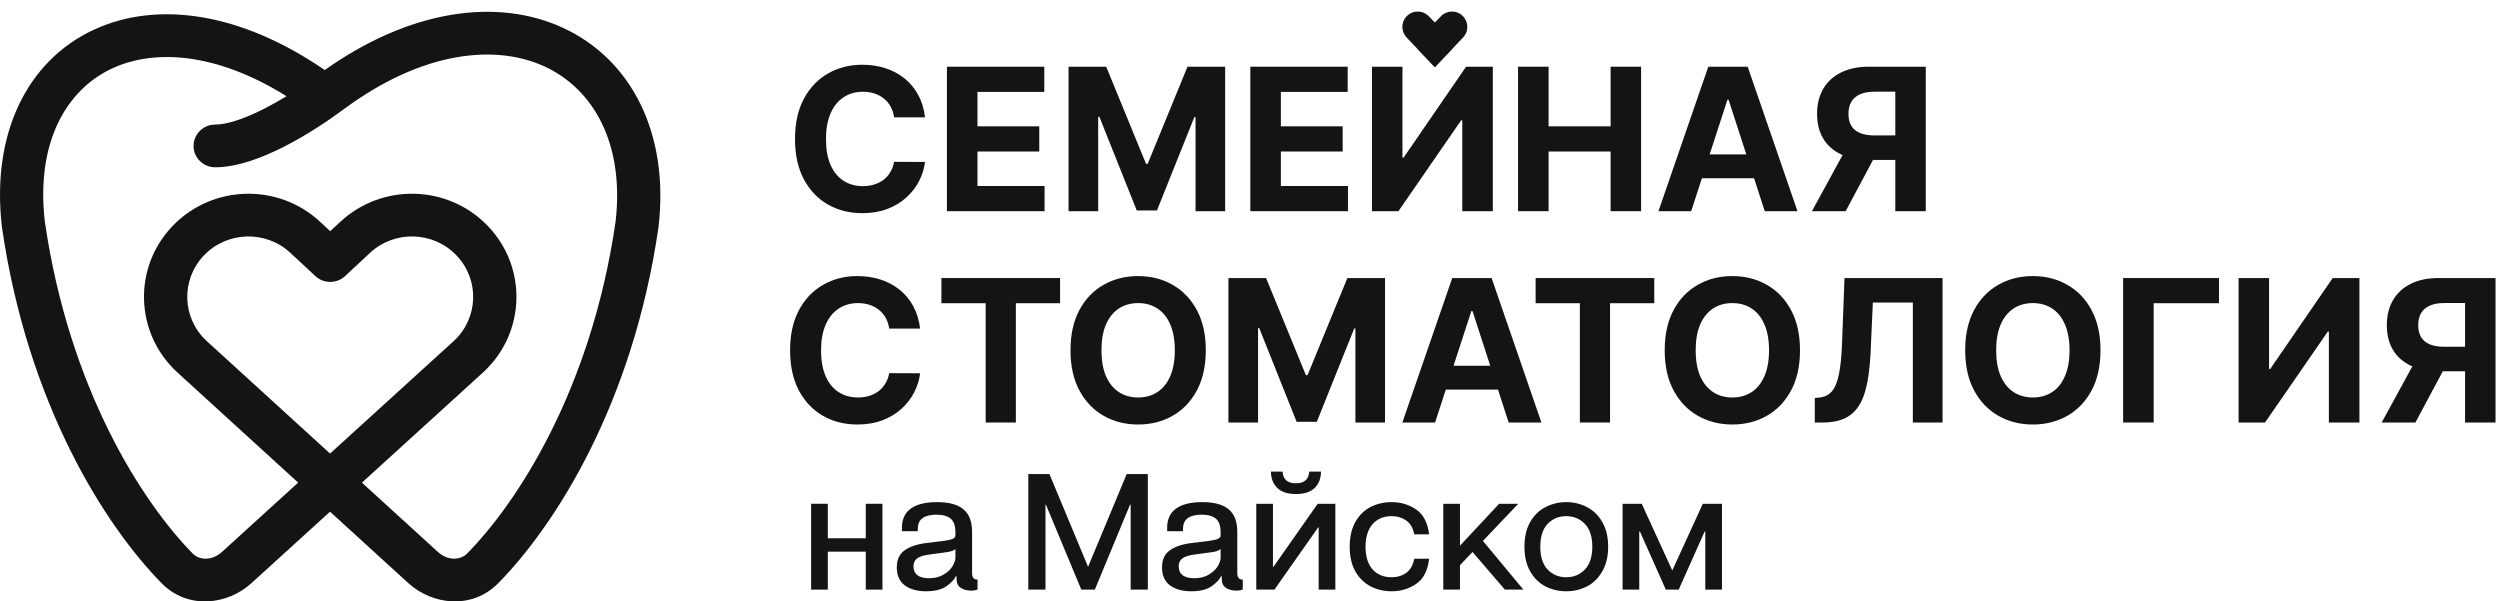 <svg width="212" height="51" viewBox="0 0 212 51" fill="none" xmlns="http://www.w3.org/2000/svg">
<path d="M137.595 42.72H139.219L141.809 48.376L144.399 42.72H146.023V50H144.609V45.072H144.553L142.355 50H141.263L139.065 45.072H139.009V50H137.595V42.72Z" fill="#141414"/>
<path d="M132.816 50.14C132.191 50.14 131.607 50.005 131.066 49.734C130.525 49.454 130.091 49.029 129.764 48.46C129.437 47.891 129.274 47.191 129.274 46.36C129.274 45.529 129.437 44.829 129.764 44.26C130.091 43.691 130.525 43.271 131.066 43C131.607 42.72 132.191 42.58 132.816 42.58C133.451 42.58 134.034 42.72 134.566 43C135.107 43.271 135.541 43.691 135.868 44.26C136.204 44.829 136.372 45.529 136.372 46.36C136.372 47.191 136.204 47.891 135.868 48.46C135.541 49.029 135.107 49.454 134.566 49.734C134.034 50.005 133.451 50.14 132.816 50.14ZM132.816 48.95C133.451 48.95 133.978 48.731 134.398 48.292C134.818 47.853 135.028 47.209 135.028 46.36C135.028 45.511 134.818 44.867 134.398 44.428C133.978 43.989 133.451 43.77 132.816 43.77C132.181 43.77 131.654 43.989 131.234 44.428C130.823 44.867 130.618 45.511 130.618 46.36C130.618 47.209 130.823 47.853 131.234 48.292C131.654 48.731 132.181 48.95 132.816 48.95Z" fill="#141414"/>
<path d="M127.613 50L124.869 46.808L123.805 47.928V50H122.391V42.72H123.805V46.276L127.123 42.72H128.747L125.751 45.87L129.181 50H127.613Z" fill="#141414"/>
<path d="M118.01 50.14C117.375 50.14 116.787 50.005 116.246 49.734C115.704 49.454 115.27 49.034 114.944 48.474C114.617 47.905 114.454 47.205 114.454 46.374C114.454 45.525 114.617 44.815 114.944 44.246C115.27 43.677 115.7 43.257 116.232 42.986C116.773 42.715 117.366 42.58 118.01 42.58C118.794 42.58 119.489 42.79 120.096 43.21C120.702 43.621 121.066 44.321 121.188 45.31H119.928C119.825 44.778 119.601 44.391 119.256 44.148C118.91 43.896 118.49 43.77 117.996 43.77C117.324 43.77 116.787 43.999 116.386 44.456C115.994 44.913 115.798 45.553 115.798 46.374C115.798 47.186 115.994 47.821 116.386 48.278C116.787 48.726 117.324 48.95 117.996 48.95C118.49 48.95 118.91 48.824 119.256 48.572C119.601 48.32 119.825 47.923 119.928 47.382H121.188C121.076 48.381 120.712 49.09 120.096 49.51C119.489 49.93 118.794 50.14 118.01 50.14Z" fill="#141414"/>
<path d="M106.532 42.72H107.946V48.068H107.988L111.74 42.72H113.238V50H111.824V44.722H111.782L108.072 50H106.532V42.72ZM109.892 41.894C109.192 41.894 108.665 41.721 108.31 41.376C107.955 41.021 107.778 40.559 107.778 39.99H108.758C108.805 40.653 109.183 40.984 109.892 40.984C110.601 40.984 110.979 40.653 111.026 39.99H112.02C112.02 40.559 111.843 41.021 111.488 41.376C111.133 41.721 110.601 41.894 109.892 41.894Z" fill="#141414"/>
<path d="M104.923 48.6C104.923 48.973 105.077 49.155 105.385 49.146V49.986C105.255 50.051 105.082 50.084 104.867 50.084C104.494 50.084 104.191 50.005 103.957 49.846C103.724 49.687 103.607 49.449 103.607 49.132V48.866H103.551C103.411 49.146 103.141 49.431 102.739 49.72C102.338 50 101.759 50.14 101.003 50.14C100.266 50.14 99.669 49.972 99.212 49.636C98.763 49.3 98.54 48.791 98.54 48.11C98.54 47.466 98.754 46.99 99.183 46.682C99.613 46.365 100.219 46.155 101.003 46.052L102.599 45.856C102.926 45.809 103.159 45.753 103.299 45.688C103.439 45.613 103.509 45.525 103.509 45.422V45.156C103.509 44.596 103.374 44.204 103.103 43.98C102.833 43.756 102.431 43.644 101.899 43.644C101.386 43.644 100.994 43.742 100.723 43.938C100.453 44.125 100.317 44.442 100.317 44.89V45.044H98.974V44.764C98.974 44.036 99.225 43.49 99.73 43.126C100.233 42.762 100.975 42.58 101.955 42.58C102.973 42.58 103.719 42.785 104.195 43.196C104.681 43.597 104.923 44.237 104.923 45.114V48.6ZM103.509 46.542C103.407 46.682 103.131 46.78 102.683 46.836L101.339 47.018C100.826 47.083 100.467 47.195 100.261 47.354C100.056 47.513 99.954 47.737 99.954 48.026C99.954 48.353 100.065 48.605 100.289 48.782C100.523 48.95 100.845 49.034 101.255 49.034C101.741 49.034 102.151 48.936 102.487 48.74C102.833 48.535 103.089 48.297 103.257 48.026C103.425 47.746 103.509 47.503 103.509 47.298V46.542Z" fill="#141414"/>
<path d="M87.2 40.2H88.992L92.268 48.068L95.544 40.2H97.336V50H95.88V42.804H95.824L92.842 50H91.694L88.698 42.804H88.656V50H87.2V40.2Z" fill="#141414"/>
<path d="M82.433 48.6C82.433 48.973 82.587 49.155 82.895 49.146V49.986C82.765 50.051 82.592 50.084 82.377 50.084C82.004 50.084 81.701 50.005 81.467 49.846C81.234 49.687 81.117 49.449 81.117 49.132V48.866H81.061C80.921 49.146 80.651 49.431 80.249 49.72C79.848 50 79.269 50.14 78.513 50.14C77.776 50.14 77.179 49.972 76.721 49.636C76.273 49.3 76.049 48.791 76.049 48.11C76.049 47.466 76.264 46.99 76.693 46.682C77.123 46.365 77.729 46.155 78.513 46.052L80.109 45.856C80.436 45.809 80.669 45.753 80.809 45.688C80.949 45.613 81.019 45.525 81.019 45.422V45.156C81.019 44.596 80.884 44.204 80.613 43.98C80.343 43.756 79.941 43.644 79.409 43.644C78.896 43.644 78.504 43.742 78.233 43.938C77.963 44.125 77.827 44.442 77.827 44.89V45.044H76.483V44.764C76.483 44.036 76.735 43.49 77.239 43.126C77.743 42.762 78.485 42.58 79.465 42.58C80.483 42.58 81.229 42.785 81.705 43.196C82.191 43.597 82.433 44.237 82.433 45.114V48.6ZM81.019 46.542C80.917 46.682 80.641 46.78 80.193 46.836L78.849 47.018C78.336 47.083 77.977 47.195 77.771 47.354C77.566 47.513 77.463 47.737 77.463 48.026C77.463 48.353 77.575 48.605 77.799 48.782C78.033 48.95 78.355 49.034 78.765 49.034C79.251 49.034 79.661 48.936 79.997 48.74C80.343 48.535 80.599 48.297 80.767 48.026C80.935 47.746 81.019 47.503 81.019 47.298V46.542Z" fill="#141414"/>
<path d="M68.784 42.72H70.198V45.646H73.418V42.72H74.832V50H73.418V46.78H70.198V50H68.784V42.72Z" fill="#141414"/>
<path fill-rule="evenodd" clip-rule="evenodd" d="M24.295 8.158C18.35 4.443 13.097 4.142 9.527 5.795C5.624 7.601 3.02 12.083 3.806 18.818C5.878 33.022 12.07 42.591 16.338 46.935C16.893 47.5 17.95 47.597 18.839 46.788L25.283 40.925L15.005 31.549L14.991 31.536C11.431 28.222 11.268 22.687 14.625 19.174C17.983 15.661 23.59 15.499 27.15 18.813L28.002 19.607L28.855 18.813C32.415 15.499 38.022 15.66 41.38 19.174C44.737 22.687 44.574 28.222 41.014 31.536L40.999 31.55L30.692 40.928L37.11 46.784C37.999 47.594 39.058 47.5 39.617 46.933C43.899 42.586 50.128 33.018 52.199 18.818C52.98 12.122 50.278 7.543 46.212 5.652C42.077 3.73 35.87 4.275 29.105 9.295C27.726 10.319 25.914 11.511 24.048 12.457C22.241 13.372 20.137 14.185 18.247 14.185C17.234 14.185 16.413 13.375 16.413 12.375C16.413 11.375 17.234 10.564 18.247 10.564C19.224 10.564 20.678 10.094 22.372 9.235C23.021 8.907 23.67 8.54 24.295 8.158ZM27.537 5.94C20.437 1.052 13.342 0.029 7.969 2.516C2.261 5.159 -0.76 11.41 0.165 19.26L0.168 19.288L0.171 19.308C2.349 34.279 8.893 44.559 13.704 49.456C15.923 51.714 19.285 51.307 21.325 49.45L27.985 43.391L34.62 49.443C36.661 51.304 40.025 51.713 42.247 49.458C47.071 44.562 53.656 34.282 55.834 19.309C55.836 19.293 55.839 19.276 55.84 19.26C56.77 11.372 53.582 5.076 47.775 2.376C42.193 -0.219 34.803 0.795 27.537 5.94ZM27.989 38.462L38.504 28.895C40.583 26.952 40.676 23.715 38.711 21.658C36.744 19.6 33.458 19.505 31.373 21.447L29.295 23.382C28.596 24.067 27.466 24.086 26.744 23.413L24.632 21.448C22.547 19.506 19.261 19.6 17.294 21.659C15.329 23.715 15.422 26.954 17.502 28.896L27.989 38.462Z" fill="#141414"/>
<path d="M211.621 35.829H209.037V25.696H207.29C206.792 25.696 206.377 25.769 206.046 25.917C205.719 26.061 205.474 26.272 205.31 26.551C205.147 26.83 205.065 27.173 205.065 27.58C205.065 27.983 205.147 28.32 205.31 28.591C205.474 28.862 205.719 29.066 206.046 29.201C206.373 29.337 206.784 29.404 207.278 29.404H210.09V31.486H206.859C205.922 31.486 205.121 31.331 204.454 31.02C203.788 30.709 203.28 30.262 202.929 29.68C202.578 29.093 202.403 28.394 202.403 27.58C202.403 26.77 202.574 26.067 202.917 25.468C203.264 24.866 203.765 24.401 204.419 24.074C205.077 23.743 205.869 23.578 206.793 23.578H211.621V35.829ZM205.011 30.254H207.805L204.826 35.829H201.966L205.011 30.254Z" fill="#141414"/>
<path d="M189.832 23.578H192.416V31.283H192.518L197.812 23.578H200.079V35.829H197.489V28.118H197.399L192.075 35.829H189.832V23.578Z" fill="#141414"/>
<path d="M188.17 23.578V25.713H182.631V35.829H180.041V23.578H188.17Z" fill="#141414"/>
<path d="M178.122 29.704C178.122 31.04 177.869 32.177 177.363 33.114C176.861 34.051 176.175 34.767 175.305 35.262C174.44 35.752 173.467 35.998 172.386 35.998C171.297 35.998 170.32 35.75 169.454 35.256C168.589 34.761 167.905 34.045 167.403 33.108C166.9 32.171 166.649 31.036 166.649 29.704C166.649 28.368 166.9 27.232 167.403 26.294C167.905 25.357 168.589 24.643 169.454 24.153C170.32 23.658 171.297 23.411 172.386 23.411C173.467 23.411 174.44 23.658 175.305 24.153C176.175 24.643 176.861 25.357 177.363 26.294C177.869 27.232 178.122 28.368 178.122 29.704ZM175.497 29.704C175.497 28.839 175.367 28.109 175.107 27.515C174.852 26.921 174.492 26.47 174.025 26.163C173.558 25.856 173.012 25.702 172.386 25.702C171.76 25.702 171.214 25.856 170.747 26.163C170.28 26.47 169.917 26.921 169.658 27.515C169.403 28.109 169.275 28.839 169.275 29.704C169.275 30.57 169.403 31.299 169.658 31.894C169.917 32.488 170.28 32.939 170.747 33.246C171.214 33.553 171.76 33.706 172.386 33.706C173.012 33.706 173.558 33.553 174.025 33.246C174.492 32.939 174.852 32.488 175.107 31.894C175.367 31.299 175.497 30.57 175.497 29.704Z" fill="#141414"/>
<path d="M153.894 35.829V33.748L154.241 33.718C154.688 33.682 155.049 33.512 155.324 33.209C155.599 32.902 155.804 32.414 155.94 31.744C156.08 31.07 156.169 30.164 156.209 29.028L156.413 23.578H164.728V35.829H162.209V25.654H158.817L158.626 29.919C158.562 31.291 158.399 32.412 158.136 33.281C157.876 34.15 157.462 34.792 156.891 35.207C156.325 35.622 155.549 35.829 154.564 35.829H153.894Z" fill="#141414"/>
<path d="M152.64 29.704C152.64 31.04 152.387 32.177 151.881 33.114C151.378 34.051 150.692 34.767 149.823 35.262C148.957 35.752 147.984 35.998 146.904 35.998C145.815 35.998 144.838 35.75 143.972 35.256C143.106 34.761 142.423 34.045 141.92 33.108C141.418 32.171 141.167 31.036 141.167 29.704C141.167 28.368 141.418 27.232 141.92 26.294C142.423 25.357 143.106 24.643 143.972 24.153C144.838 23.658 145.815 23.411 146.904 23.411C147.984 23.411 148.957 23.658 149.823 24.153C150.692 24.643 151.378 25.357 151.881 26.294C152.387 27.232 152.64 28.368 152.64 29.704ZM150.014 29.704C150.014 28.839 149.884 28.109 149.625 27.515C149.37 26.921 149.009 26.47 148.542 26.163C148.076 25.856 147.529 25.702 146.904 25.702C146.277 25.702 145.731 25.856 145.264 26.163C144.797 26.47 144.435 26.921 144.175 27.515C143.92 28.109 143.792 28.839 143.792 29.704C143.792 30.57 143.92 31.299 144.175 31.894C144.435 32.488 144.797 32.939 145.264 33.246C145.731 33.553 146.277 33.706 146.904 33.706C147.529 33.706 148.076 33.553 148.542 33.246C149.009 32.939 149.37 32.488 149.625 31.894C149.884 31.299 150.014 30.57 150.014 29.704Z" fill="#141414"/>
<path d="M130.221 25.713V23.578H140.283V25.713H136.532V35.829H133.972V25.713H130.221Z" fill="#141414"/>
<path d="M121.696 35.829H118.92L123.15 23.578H126.488L130.712 35.829H127.935L124.867 26.378H124.771L121.696 35.829ZM121.522 31.014H128.079V33.036H121.522V31.014Z" fill="#141414"/>
<path d="M104.17 23.578H107.364L110.738 31.809H110.882L114.256 23.578H117.45V35.829H114.938V27.855H114.837L111.666 35.77H109.955L106.784 27.825H106.683V35.829H104.17V23.578Z" fill="#141414"/>
<path d="M102.252 29.704C102.252 31.04 101.998 32.177 101.492 33.114C100.989 34.051 100.303 34.767 99.434 35.262C98.569 35.752 97.595 35.998 96.515 35.998C95.426 35.998 94.449 35.75 93.583 35.256C92.718 34.761 92.034 34.045 91.531 33.108C91.029 32.171 90.778 31.036 90.778 29.704C90.778 28.368 91.029 27.232 91.531 26.294C92.034 25.357 92.718 24.643 93.583 24.153C94.449 23.658 95.426 23.411 96.515 23.411C97.595 23.411 98.569 23.658 99.434 24.153C100.303 24.643 100.989 25.357 101.492 26.294C101.998 27.232 102.252 28.368 102.252 29.704ZM99.625 29.704C99.625 28.839 99.495 28.109 99.237 27.515C98.981 26.921 98.62 26.47 98.153 26.163C97.687 25.856 97.141 25.702 96.515 25.702C95.888 25.702 95.342 25.856 94.875 26.163C94.409 26.47 94.046 26.921 93.786 27.515C93.531 28.109 93.404 28.839 93.404 29.704C93.404 30.57 93.531 31.299 93.786 31.894C94.046 32.488 94.409 32.939 94.875 33.246C95.342 33.553 95.888 33.706 96.515 33.706C97.141 33.706 97.687 33.553 98.153 33.246C98.62 32.939 98.981 32.488 99.237 31.894C99.495 31.299 99.625 30.57 99.625 29.704Z" fill="#141414"/>
<path d="M79.833 25.713V23.578H89.895V25.713H86.144V35.829H83.584V25.713H79.833Z" fill="#141414"/>
<path d="M78.025 27.868H75.405C75.357 27.529 75.26 27.227 75.112 26.964C74.965 26.697 74.775 26.47 74.544 26.282C74.312 26.095 74.045 25.951 73.742 25.852C73.443 25.752 73.118 25.702 72.767 25.702C72.133 25.702 71.581 25.86 71.11 26.175C70.639 26.486 70.275 26.94 70.015 27.539C69.756 28.133 69.626 28.855 69.626 29.704C69.626 30.578 69.756 31.311 70.015 31.906C70.278 32.5 70.645 32.949 71.116 33.252C71.587 33.555 72.131 33.706 72.749 33.706C73.096 33.706 73.417 33.66 73.712 33.569C74.011 33.477 74.277 33.343 74.508 33.168C74.739 32.988 74.931 32.771 75.082 32.516C75.238 32.261 75.346 31.97 75.405 31.642L78.025 31.654C77.958 32.217 77.788 32.759 77.517 33.282C77.25 33.8 76.889 34.265 76.434 34.675C75.984 35.082 75.445 35.405 74.819 35.645C74.197 35.88 73.493 35.998 72.707 35.998C71.615 35.998 70.637 35.75 69.776 35.256C68.919 34.761 68.241 34.045 67.742 33.108C67.248 32.171 67 31.036 67 29.704C67 28.368 67.251 27.232 67.754 26.294C68.257 25.357 68.939 24.643 69.8 24.153C70.661 23.658 71.63 23.411 72.707 23.411C73.417 23.411 74.075 23.511 74.681 23.71C75.292 23.91 75.832 24.201 76.303 24.583C76.773 24.962 77.156 25.427 77.451 25.977C77.75 26.528 77.942 27.158 78.025 27.868Z" fill="#141414"/>
<path d="M163.306 17.909H160.722V7.775H158.975C158.476 7.775 158.062 7.848 157.731 7.996C157.404 8.14 157.159 8.351 156.995 8.63C156.831 8.909 156.749 9.252 156.749 9.659C156.749 10.062 156.831 10.399 156.995 10.67C157.159 10.941 157.404 11.145 157.731 11.28C158.058 11.416 158.468 11.484 158.963 11.484H161.774V13.565H158.544C157.607 13.565 156.805 13.41 156.139 13.099C155.473 12.788 154.965 12.341 154.614 11.759C154.263 11.173 154.088 10.473 154.088 9.659C154.088 8.85 154.259 8.146 154.602 7.547C154.949 6.945 155.45 6.481 156.103 6.154C156.762 5.822 157.553 5.657 158.478 5.657H163.306V17.909ZM156.696 12.333H159.489L156.511 17.909H153.651L156.696 12.333Z" fill="#141414"/>
<path d="M143.412 17.909H140.636L144.865 5.657H148.204L152.427 17.909H149.651L146.582 8.457H146.487L143.412 17.909ZM143.238 13.093H149.795V15.115H143.238V13.093Z" fill="#141414"/>
<path d="M128.731 17.909V5.657H131.321V10.712H136.58V5.657H139.164V17.909H136.58V12.848H131.321V17.909H128.731Z" fill="#141414"/>
<path d="M116.343 5.657H118.928V13.362H119.029L124.323 5.657H126.591V17.909H124V10.197H123.91L118.586 17.909H116.343V5.657Z" fill="#141414"/>
<path d="M106.028 17.909V5.657H114.283V7.793H108.618V10.712H113.859V12.848H108.618V15.773H114.307V17.909H106.028Z" fill="#141414"/>
<path d="M90.613 5.657H93.807L97.181 13.889H97.325L100.699 5.657H103.893V17.909H101.381V9.934H101.279L98.109 17.849H96.398L93.227 9.904H93.125V17.909H90.613V5.657Z" fill="#141414"/>
<path d="M80.299 17.909V5.657H88.555V7.793H82.889V10.712H88.13V12.848H82.889V15.773H88.579V17.909H80.299Z" fill="#141414"/>
<path d="M78.442 9.947H75.821C75.773 9.608 75.676 9.307 75.528 9.043C75.381 8.776 75.191 8.549 74.96 8.361C74.728 8.174 74.461 8.03 74.158 7.931C73.859 7.831 73.534 7.781 73.183 7.781C72.549 7.781 71.997 7.939 71.526 8.254C71.055 8.565 70.691 9.02 70.431 9.618C70.172 10.212 70.043 10.934 70.043 11.783C70.043 12.657 70.172 13.39 70.431 13.985C70.695 14.579 71.061 15.028 71.532 15.331C72.003 15.634 72.547 15.785 73.165 15.785C73.512 15.785 73.833 15.739 74.128 15.648C74.427 15.556 74.693 15.422 74.924 15.247C75.155 15.068 75.347 14.85 75.498 14.595C75.654 14.34 75.761 14.049 75.821 13.722L78.442 13.733C78.374 14.296 78.204 14.838 77.933 15.361C77.666 15.879 77.305 16.344 76.85 16.755C76.4 17.161 75.861 17.484 75.235 17.724C74.613 17.959 73.909 18.077 73.123 18.077C72.031 18.077 71.053 17.829 70.192 17.335C69.335 16.84 68.657 16.124 68.158 15.187C67.664 14.25 67.416 13.115 67.416 11.783C67.416 10.447 67.668 9.311 68.17 8.373C68.672 7.436 69.355 6.722 70.216 6.232C71.077 5.737 72.046 5.49 73.123 5.49C73.833 5.49 74.491 5.59 75.097 5.789C75.708 5.989 76.248 6.28 76.719 6.662C77.189 7.041 77.572 7.506 77.867 8.056C78.166 8.607 78.358 9.237 78.442 9.947Z" fill="#141414"/>
<path d="M119.28 3.179C118.799 2.675 118.801 1.882 119.284 1.38C119.794 0.849 120.643 0.846 121.156 1.375L121.677 1.91L123.134 4.162L121.675 5.694L119.28 3.179Z" fill="#141414"/>
<path d="M122.195 1.375C122.708 0.847 123.557 0.849 124.067 1.38C124.549 1.882 124.552 2.675 124.071 3.179L121.676 5.694L120.217 4.162L121.676 1.91L122.195 1.375Z" fill="#141414"/>
</svg>
